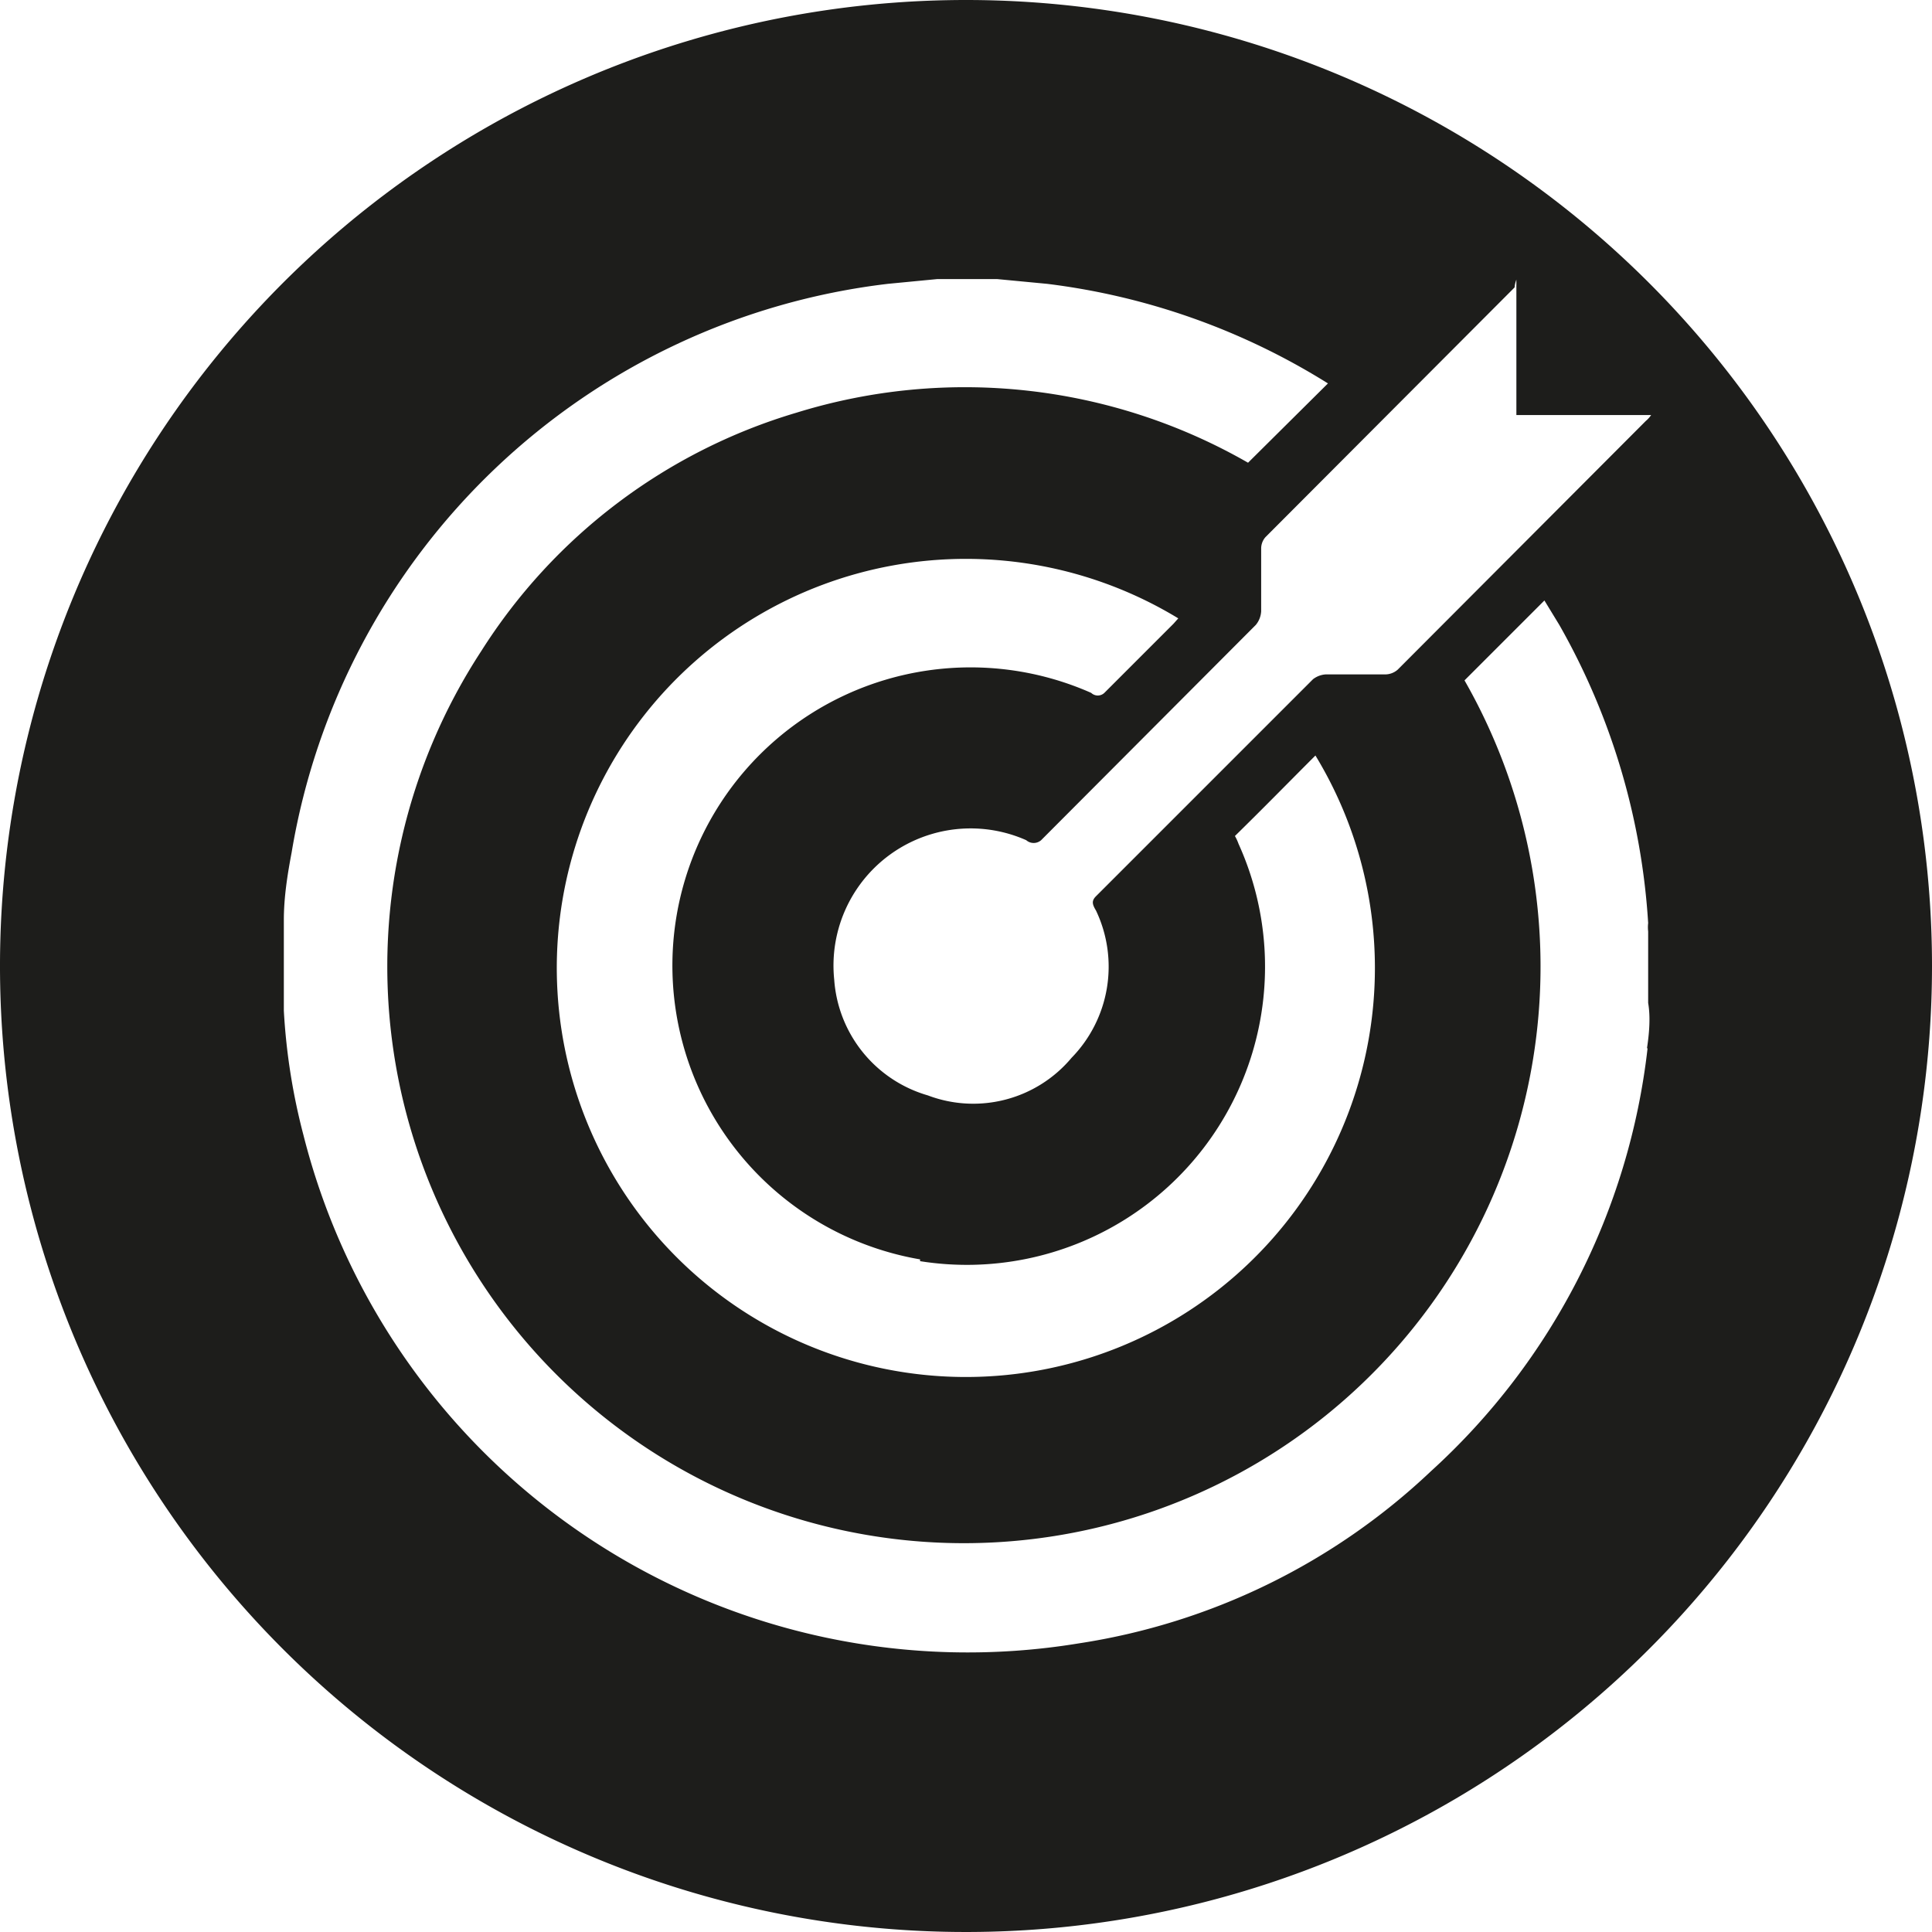 <svg id="Layer_1" data-name="Layer 1" xmlns="http://www.w3.org/2000/svg" viewBox="0 0 32.4 32.4"><defs><style>.cls-1{fill:#1d1d1b;}</style></defs><path class="cls-1" d="M1164.45,498.8a16.2,16.2,0,1,0,16.2,16.2A16.2,16.2,0,0,0,1164.45,498.8Zm9.23,4.69v2.27h2.26a.47.47,0,0,1-.09.1l-4.16,4.17a.32.32,0,0,1-.21.08h-1a.39.39,0,0,0-.21.08l-3.64,3.64c-.08.08-.06.14,0,.24a2.19,2.19,0,0,1-.41,2.47,2.15,2.15,0,0,1-2.41.63,2.18,2.18,0,0,1-1.57-1.94,2.3,2.3,0,0,1,3.22-2.34.19.19,0,0,0,.25,0l3.6-3.61a.39.39,0,0,0,.09-.23c0-.35,0-.7,0-1.05a.29.29,0,0,1,.07-.19l4.18-4.19A.47.47,0,0,1,1173.68,503.49Zm-10,16.46a5,5,0,0,0,5.34-7,.81.81,0,0,0-.06-.13c.46-.45.9-.9,1.35-1.35a6.86,6.86,0,1,1-2.3-2.3l-.08.09-1.16,1.16a.16.16,0,0,1-.22,0,5,5,0,1,0-2.87,9.5Zm12.2-3.57a11.31,11.31,0,0,1-3.63,7.09,11,11,0,0,1-5.91,2.89,11.49,11.49,0,0,1-13-8.52,10.47,10.47,0,0,1-.33-2.09l0-.17v-1.17l0-.18c0-.38.06-.76.13-1.13a11.51,11.51,0,0,1,10-9.54l.83-.08h1l.84.08a11.53,11.53,0,0,1,4.71,1.67l0,0-1.34,1.33a9.54,9.54,0,0,0-7.57-.84,9.43,9.43,0,0,0-5.29,4,9.67,9.67,0,1,0,16.49.49l1.34-1.34.25.41a11.54,11.54,0,0,1,1.49,5,.58.58,0,0,0,0,.14v1.2C1175.93,515.85,1175.91,516.12,1175.87,516.38Z" transform="translate(-1148.25 -498.8)"/></svg>